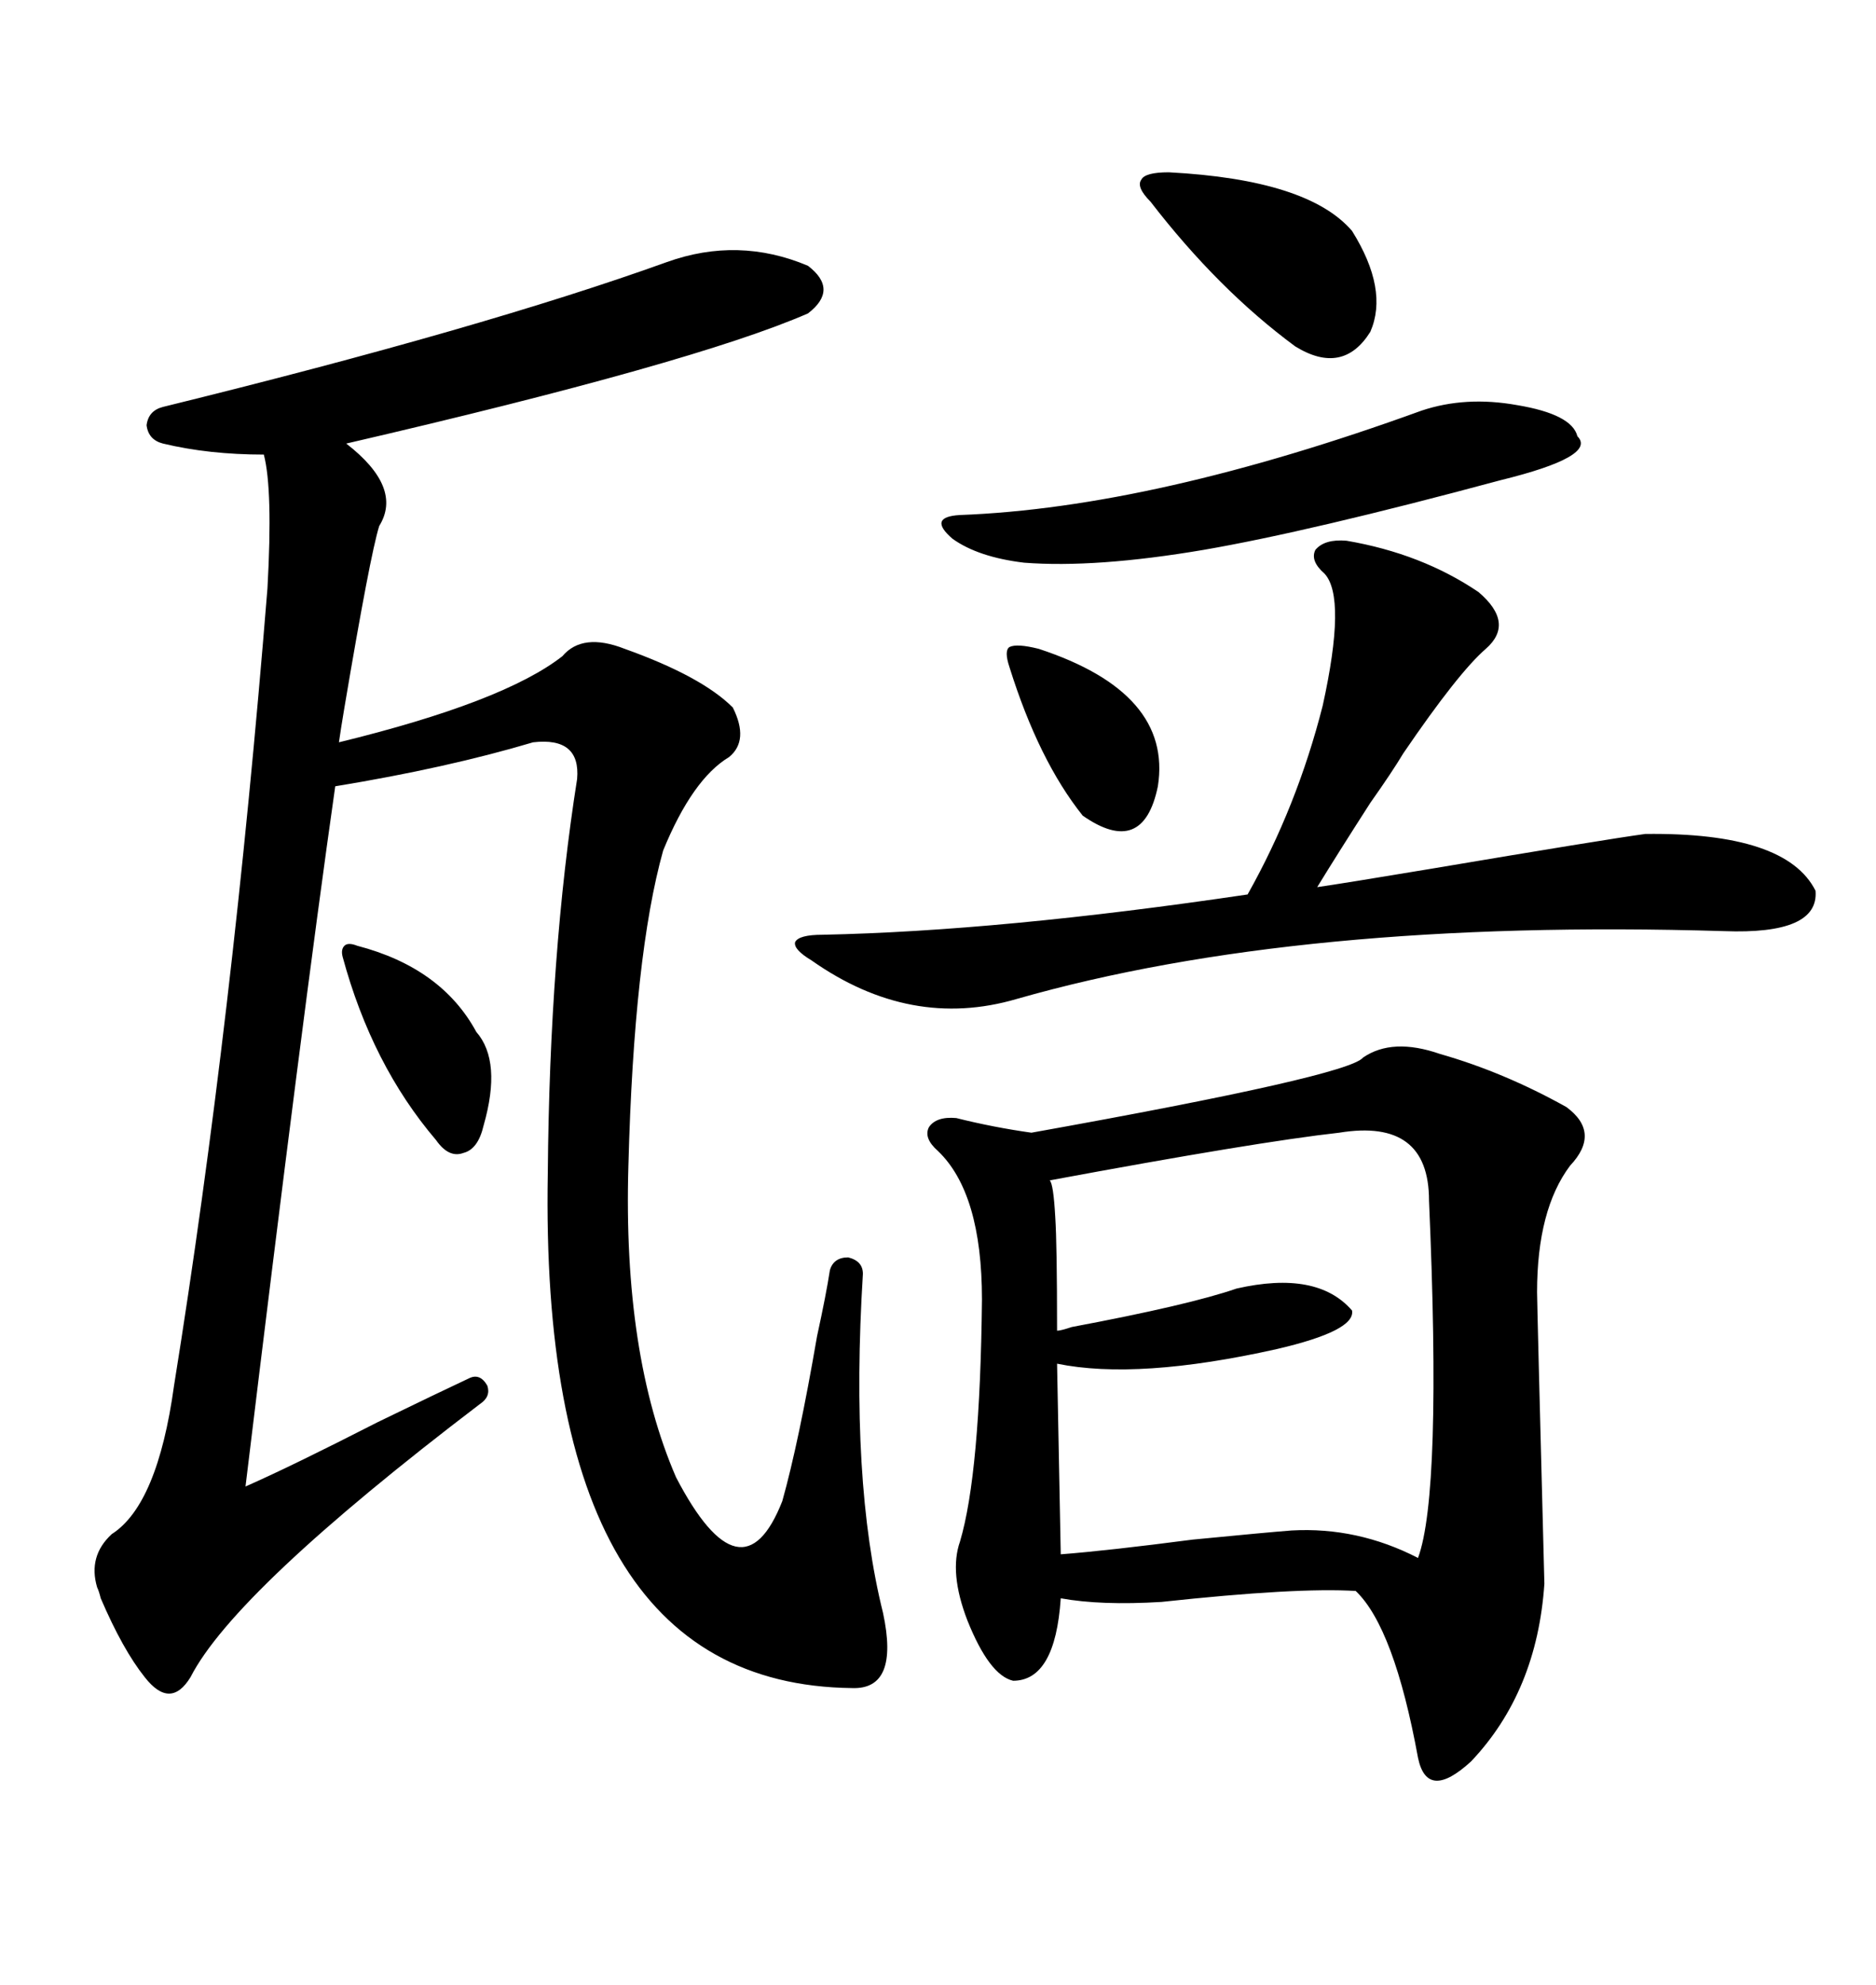 <svg xmlns="http://www.w3.org/2000/svg" xmlns:xlink="http://www.w3.org/1999/xlink" width="300" height="317.285"><path d="M106.64 41.89L106.64 41.89Q118.07 37.79 129.20 42.48L129.20 42.48Q134.18 46.29 129.20 50.10L129.20 50.10Q111.04 58.01 55.37 70.90L55.37 70.90Q64.45 77.93 60.64 84.08L60.64 84.08Q59.18 88.77 55.08 113.09L55.08 113.09Q54.49 116.60 54.20 118.65L54.20 118.65Q80.57 112.21 89.94 104.88L89.94 104.88Q93.16 101.07 99.90 103.71L99.90 103.71Q112.21 108.11 117.19 113.09L117.19 113.09Q119.82 118.36 116.60 121.00L116.60 121.00Q110.74 124.51 106.05 135.94L106.05 135.94Q101.37 152.64 100.49 186.33L100.49 186.33Q99.61 216.50 108.11 236.13L108.11 236.13Q118.65 256.35 125.10 239.94L125.10 239.94Q127.73 230.57 130.66 213.57L130.66 213.57Q132.13 206.84 132.71 203.03L132.71 203.03Q133.30 200.98 135.64 200.98L135.64 200.98Q137.99 201.56 137.99 203.61L137.99 203.61Q135.94 236.72 141.21 257.81L141.21 257.81Q143.85 270.12 136.23 269.82L136.23 269.82Q86.13 269.24 87.60 187.50L87.60 187.50Q87.89 152.34 92.29 124.51L92.29 124.51Q92.87 117.77 85.25 118.65L85.25 118.65Q71.48 122.75 53.61 125.68L53.61 125.68Q48.34 162.60 39.26 237.60L39.26 237.60Q46.58 234.38 60.35 227.34L60.35 227.34Q70.61 222.36 75 220.31L75 220.31Q76.76 219.43 77.93 221.48L77.93 221.48Q78.52 223.24 76.76 224.41L76.76 224.41Q37.50 254.30 30.47 268.07L30.47 268.07Q27.25 273.34 23.14 268.07L23.14 268.07Q19.63 263.67 16.11 255.47L16.11 255.47Q15.82 254.30 15.53 253.71L15.53 253.71Q14.06 248.73 17.87 245.21L17.87 245.21Q25.20 240.53 27.83 221.48L27.83 221.48Q37.21 163.18 42.77 94.04L42.77 94.04Q43.65 78.22 42.19 72.66L42.19 72.66Q33.40 72.66 26.07 70.90L26.07 70.90Q23.73 70.31 23.44 67.97L23.44 67.97Q23.73 65.63 26.07 65.04L26.07 65.04Q77.34 52.44 106.64 41.89ZM230.27 168.46L230.27 168.46Q240.53 171.39 250.49 176.95L250.49 176.95Q256.05 181.05 251.07 186.33L251.07 186.33Q245.80 193.36 245.80 206.54L245.80 206.54Q245.80 208.30 246.97 253.13L246.97 253.13Q245.80 270.41 235.25 281.54L235.25 281.54Q228.22 287.99 226.76 280.96L226.76 280.96Q222.95 260.16 216.80 254.30L216.80 254.30Q207.42 253.71 185.74 256.05L185.74 256.05Q176.07 256.64 169.63 255.47L169.63 255.47Q168.75 268.65 162.01 268.65L162.01 268.65Q158.20 267.77 154.69 258.98L154.69 258.98Q151.76 251.37 153.52 246.39L153.52 246.39Q156.74 235.55 157.03 207.71L157.03 207.71Q157.03 190.72 150 183.98L150 183.98Q147.66 181.93 148.54 180.18L148.54 180.18Q149.71 178.42 152.93 178.71L152.93 178.71Q158.79 180.18 164.94 181.05L164.94 181.05Q215.63 171.97 217.97 169.04L217.97 169.04Q222.66 165.82 230.27 168.46ZM214.16 181.05L214.16 181.05Q200.98 182.52 167.87 188.67L167.87 188.67Q168.46 189.26 168.75 194.53L168.75 194.53Q169.04 198.93 169.04 212.70L169.04 212.70Q169.63 212.70 171.39 212.11L171.39 212.11Q190.14 208.59 197.75 205.96L197.75 205.96Q210.64 203.03 216.21 209.47L216.21 209.47Q216.80 212.70 204.20 215.63L204.20 215.63Q181.93 220.61 169.04 217.97L169.04 217.97L169.63 248.44Q177.25 247.85 190.72 246.09L190.72 246.09Q202.73 244.92 206.54 244.63L206.54 244.63Q217.09 244.04 226.76 249.02L226.76 249.02Q230.57 238.77 228.52 191.89L228.52 191.89Q228.52 178.71 214.16 181.05ZM215.33 86.43L215.33 86.43Q227.34 88.48 236.43 94.63L236.43 94.63Q242.29 99.61 237.60 103.71L237.60 103.71Q233.20 107.52 224.41 120.41L224.41 120.41Q222.66 123.34 219.14 128.32L219.14 128.32Q213.87 136.52 210.64 141.80L210.64 141.80Q214.75 141.21 228.81 138.87L228.81 138.87Q256.64 134.18 263.09 133.30L263.09 133.30Q285.64 133.01 290.33 142.38L290.33 142.38Q290.92 149.41 275.68 148.83L275.68 148.83Q207.71 146.78 162.60 159.67L162.60 159.67Q145.61 164.65 129.79 153.52L129.79 153.52Q126.86 151.76 127.15 150.59L127.15 150.59Q127.73 149.41 131.54 149.41L131.54 149.41Q159.96 148.83 199.51 142.97L199.51 142.97Q207.42 128.91 211.52 112.79L211.52 112.79Q215.33 95.51 211.82 91.70L211.82 91.70Q209.47 89.65 210.35 87.89L210.35 87.89Q211.82 86.13 215.33 86.43ZM227.34 65.63L227.34 65.63Q234.38 63.28 242.58 64.75L242.58 64.75Q251.37 66.21 252.25 69.73L252.25 69.73Q255.47 72.95 239.94 76.76L239.94 76.76Q209.47 84.96 192.48 87.89L192.48 87.89Q175.20 90.82 163.77 89.94L163.77 89.94Q156.45 89.06 152.34 86.13L152.34 86.13Q148.24 82.62 153.52 82.32L153.52 82.32Q184.57 81.15 227.34 65.63ZM186.91 27.54L186.91 27.54Q209.18 28.71 216.21 36.91L216.21 36.91Q222.07 46.29 219.14 53.03L219.14 53.03Q214.75 60.06 207.13 55.37L207.13 55.37Q194.82 46.29 183.98 32.23L183.98 32.23Q181.64 29.88 182.52 28.71L182.52 28.71Q183.11 27.54 186.91 27.54ZM166.11 103.71L166.11 103.71Q187.50 110.74 185.16 125.68L185.16 125.68Q182.81 137.11 173.14 130.37L173.14 130.37Q166.11 121.58 161.43 106.64L161.43 106.64Q160.55 104.00 161.43 103.42L161.43 103.42Q162.60 102.83 166.11 103.71ZM57.13 151.17L57.13 151.17Q70.61 154.69 76.17 164.94L76.17 164.94Q80.27 169.63 77.34 179.88L77.34 179.88Q76.46 183.69 74.12 184.28L74.12 184.28Q71.78 185.16 69.73 182.23L69.73 182.23Q59.47 170.21 54.79 152.93L54.79 152.93Q54.49 151.76 55.08 151.17L55.08 151.17Q55.66 150.59 57.13 151.17Z"/></svg>